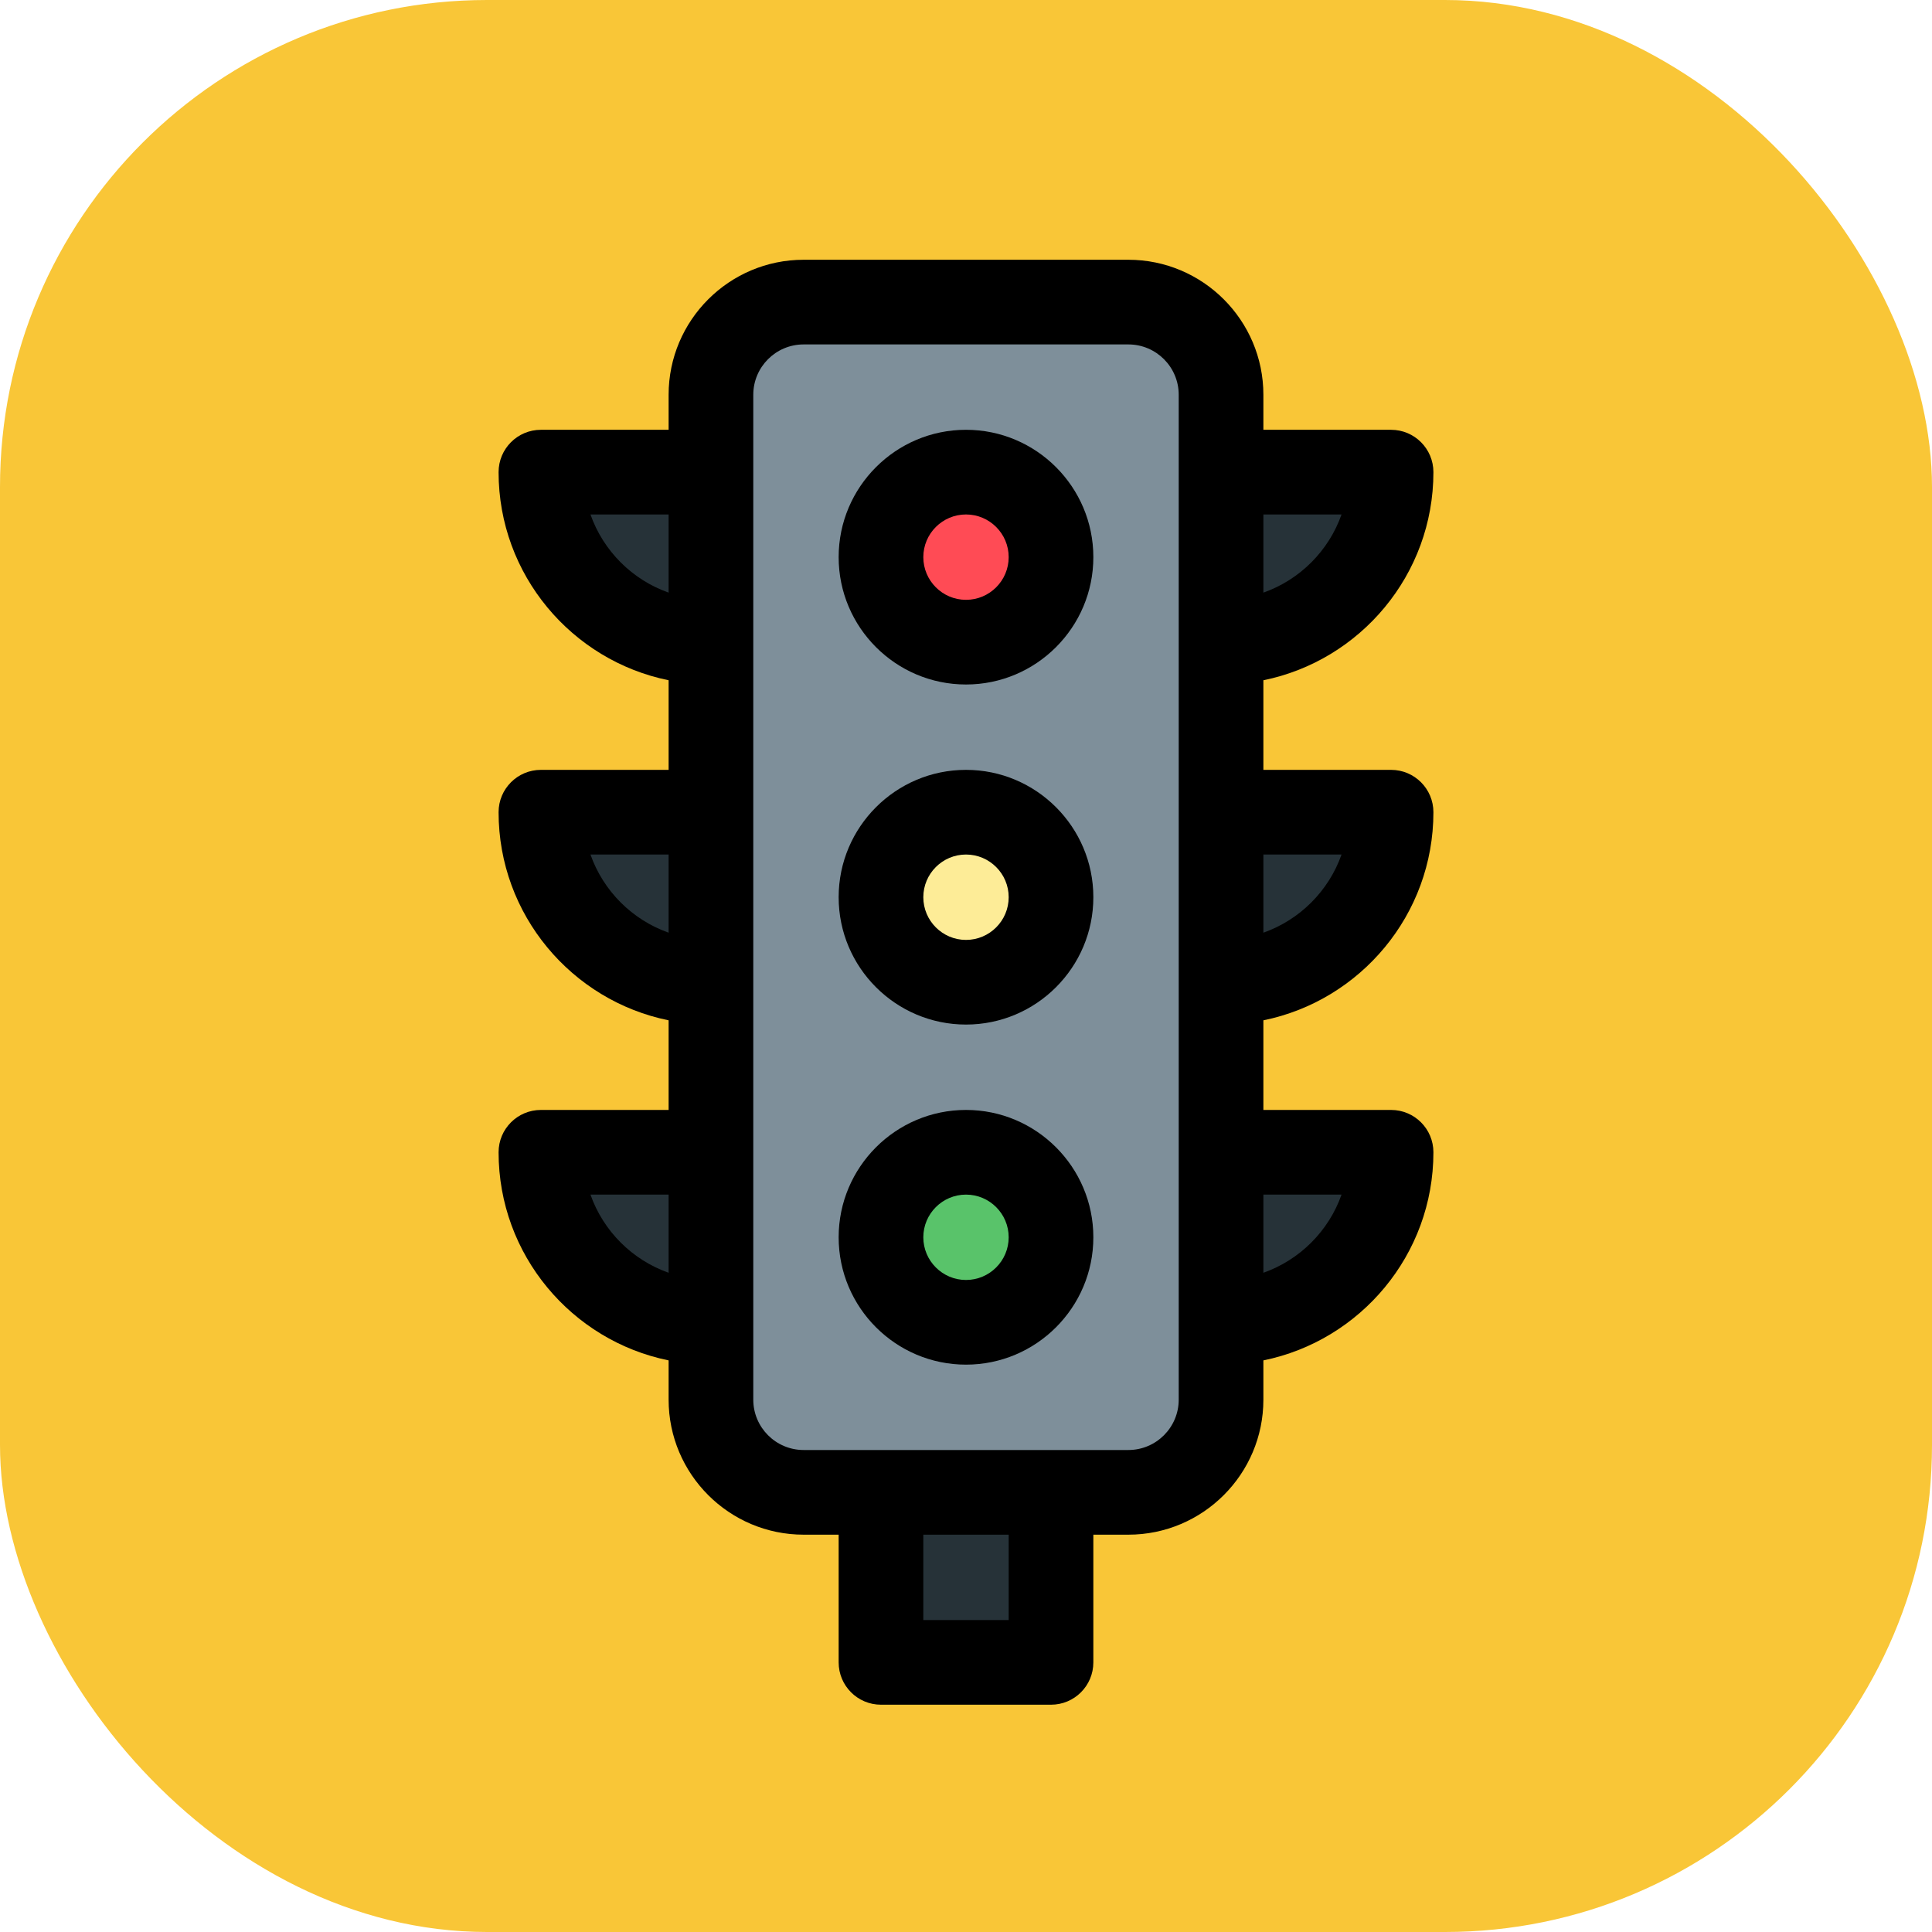<svg xmlns="http://www.w3.org/2000/svg" width="119" height="119" viewBox="0 0 119 119" fill="none">
<rect width="119" height="119" rx="30" fill="#F9C637"/>
<rect x="56" y="93" width="7" height="8" fill="#263238"/>
<path d="M36 73H42V79C38.686 79 36 76.314 36 73Z" fill="#263238"/>
<path d="M36 52H42V58C38.686 58 36 55.314 36 52Z" fill="#263238"/>
<path d="M36 31H42V37C38.686 37 36 34.314 36 31Z" fill="#263238"/>
<path d="M77 37L77 31L83 31C83 34.314 80.314 37 77 37Z" fill="#263238"/>
<path d="M77 58L77 52L83 52C83 55.314 80.314 58 77 58Z" fill="#263238"/>
<path d="M77 79L77 73L83 73C83 76.314 80.314 79 77 79Z" fill="#263238"/>
<rect x="45" y="20" width="29" height="71" fill="#7E8F9A"/>
<circle cx="59.5" cy="76.5" r="3.5" fill="#59C36A"/>
<circle cx="59.5" cy="55.5" r="3.5" fill="#FDEC97"/>
<circle cx="59.5" cy="34.5" r="3.5" fill="#FF4B55"/>
<path d="M59.5 26.473C55.175 26.473 51.656 29.992 51.656 34.317C51.656 38.642 55.175 42.161 59.5 42.161C63.825 42.161 67.344 38.642 67.344 34.317C67.344 29.992 63.825 26.473 59.5 26.473ZM59.5 36.946C58.05 36.946 56.871 35.767 56.871 34.317C56.871 32.867 58.05 31.688 59.5 31.688C60.95 31.688 62.129 32.867 62.129 34.317C62.129 35.767 60.95 36.946 59.5 36.946Z" fill="black"/>
<path d="M59.5 47.419C55.175 47.419 51.656 50.938 51.656 55.263C51.656 59.589 55.175 63.107 59.5 63.107C63.825 63.107 67.344 59.589 67.344 55.263C67.344 50.938 63.825 47.419 59.5 47.419ZM59.5 57.893C58.05 57.893 56.871 56.713 56.871 55.263C56.871 53.814 58.05 52.634 59.5 52.634C60.95 52.634 62.129 53.814 62.129 55.263C62.129 56.713 60.95 57.893 59.5 57.893Z" fill="black"/>
<path d="M59.5 68.366C55.175 68.366 51.656 71.885 51.656 76.21C51.656 80.535 55.175 84.054 59.5 84.054C63.825 84.054 67.344 80.535 67.344 76.21C67.344 71.885 63.825 68.366 59.5 68.366ZM59.5 78.839C58.05 78.839 56.871 77.659 56.871 76.21C56.871 74.76 58.05 73.581 59.5 73.581C60.95 73.581 62.129 74.76 62.129 76.21C62.129 77.659 60.95 78.839 59.5 78.839Z" fill="black"/>
<path d="M88.29 50.027C88.29 48.587 87.123 47.419 85.683 47.419H77.817V41.9C83.785 40.688 88.29 35.401 88.29 29.081C88.29 27.641 87.123 26.473 85.683 26.473H77.817V24.315C77.817 19.73 74.087 16 69.502 16H49.498C44.913 16 41.183 19.73 41.183 24.315V26.473H33.317C31.877 26.473 30.71 27.641 30.71 29.081C30.71 35.401 35.215 40.687 41.183 41.9V47.419H33.317C31.877 47.419 30.71 48.587 30.71 50.027C30.71 56.347 35.215 61.634 41.183 62.846V68.366H33.317C31.877 68.366 30.71 69.533 30.71 70.973C30.71 77.293 35.215 82.58 41.183 83.792V86.212C41.183 90.797 44.913 94.527 49.498 94.527H51.656V102.393C51.656 103.833 52.823 105 54.263 105H64.737C66.177 105 67.344 103.833 67.344 102.393V94.527H69.502C74.087 94.527 77.817 90.797 77.817 86.212V83.792C83.785 82.58 88.29 77.293 88.29 70.973C88.29 69.533 87.123 68.366 85.683 68.366H77.817V62.846C83.785 61.634 88.29 56.347 88.29 50.027ZM82.631 52.634C81.841 54.877 80.06 56.658 77.817 57.448V52.634H82.631ZM82.631 31.688C81.841 33.931 80.06 35.712 77.817 36.502V31.688H82.631ZM36.369 31.688H41.183V36.502C38.94 35.712 37.159 33.931 36.369 31.688ZM36.369 52.634H41.183V57.448C38.94 56.658 37.159 54.877 36.369 52.634ZM36.369 73.581H41.183V78.395C38.94 77.604 37.159 75.824 36.369 73.581ZM62.129 99.785H56.871V94.527H62.129V99.785ZM72.602 86.212C72.602 87.921 71.212 89.312 69.502 89.312H49.498C47.788 89.312 46.398 87.921 46.398 86.212V24.315C46.398 22.605 47.788 21.215 49.498 21.215H69.502C71.212 21.215 72.602 22.605 72.602 24.315V86.212H72.602ZM82.631 73.581C81.841 75.824 80.06 77.604 77.817 78.395V73.581H82.631Z" fill="black"/>
<script xmlns=""/></svg>